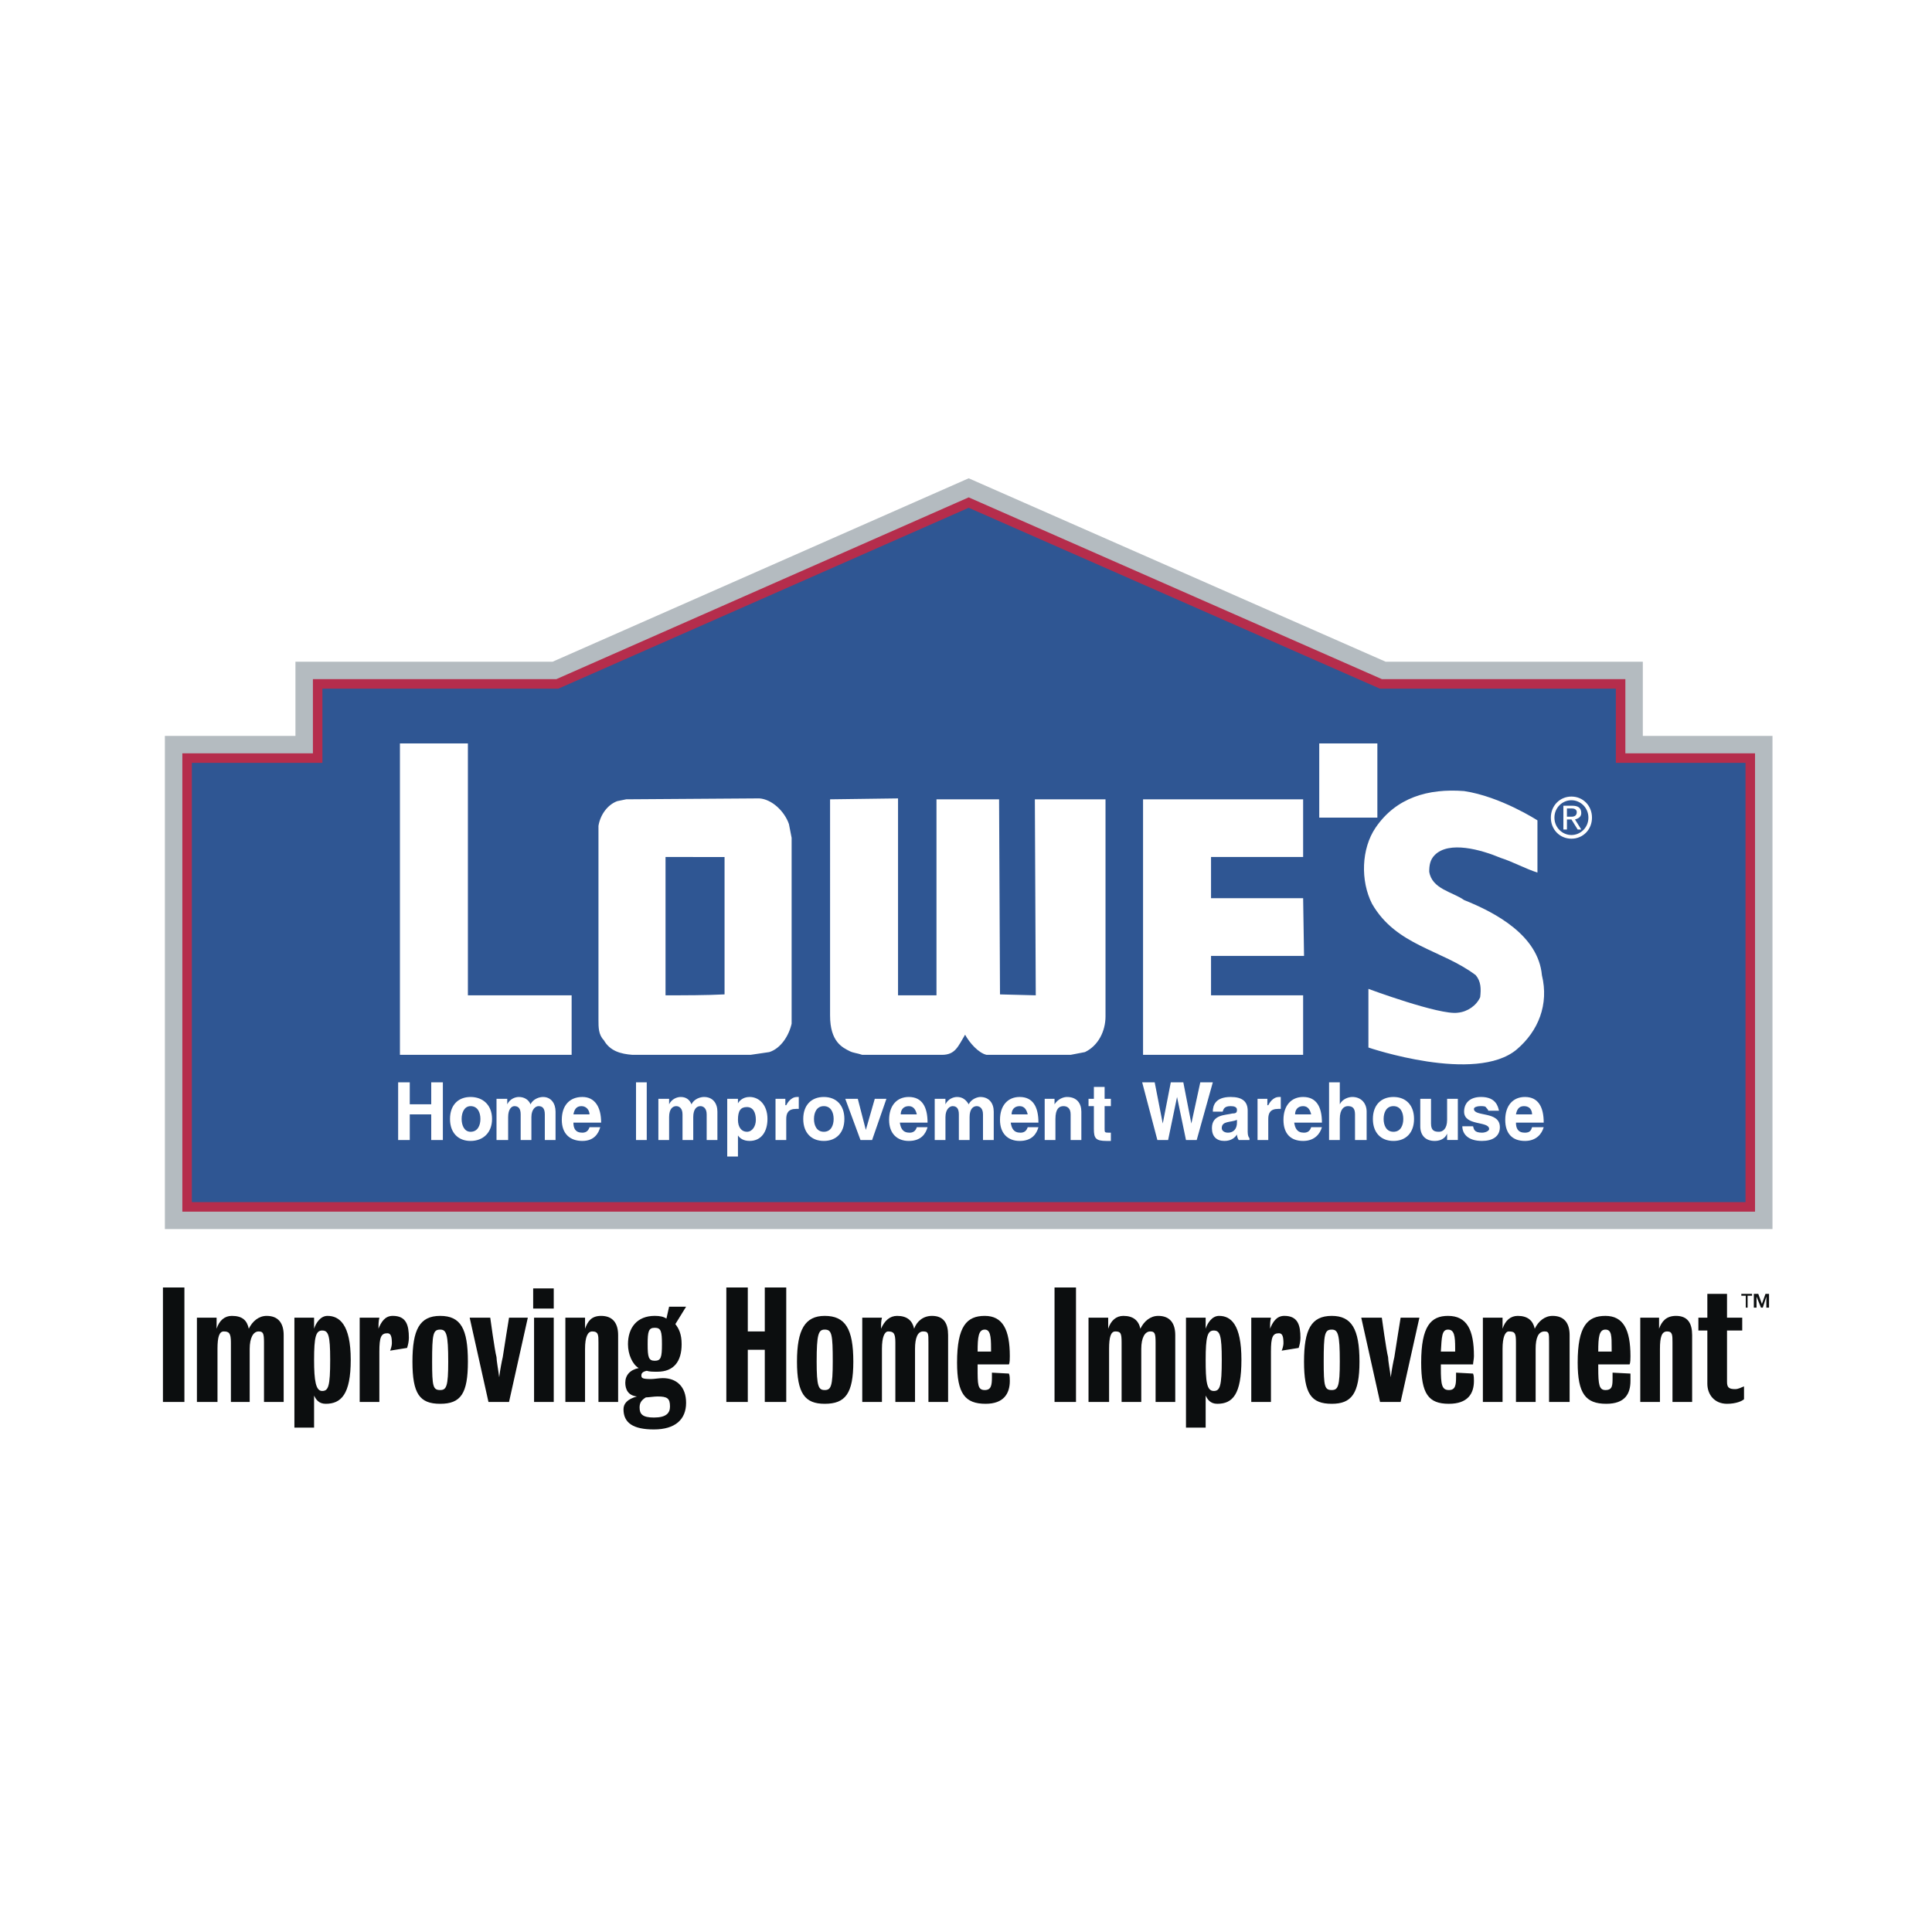 <svg xmlns="http://www.w3.org/2000/svg" width="2500" height="2500" viewBox="0 0 192.756 192.756"><path fill-rule="evenodd" clip-rule="evenodd" fill="#fff" d="M0 0h192.756v192.756H0V0z"/><path fill-rule="evenodd" clip-rule="evenodd" fill="#2f5693" d="M96.646 50.141l41.131 18.093h23.911v7.401h12.937v44.775H18.667V75.635h13.026v-7.401h23.911l41.042-18.093z"/><path fill="none" stroke="#b4bbc0" stroke-width="4.432" stroke-miterlimit="2.613" d="M96.646 50.141l41.131 18.093h23.911v7.402h12.937v44.774H18.667V75.636h13.026v-7.402h23.911l41.042-18.093z"/><path fill-rule="evenodd" clip-rule="evenodd" fill="#2f5693" stroke="#b52d4c" stroke-width=".949" stroke-miterlimit="2.613" d="M96.646 50.141l41.131 18.093h23.911v7.402h12.937v44.774H18.667V75.636h13.026v-7.402h23.911l41.042-18.093z"/><path fill-rule="evenodd" clip-rule="evenodd" fill="#fff" d="M39.723 107.982h1.159v2.194h2.142v-2.194h1.16v5.758h-1.16v-2.558h-2.142v2.558h-1.159v-5.758zM44.897 111.639c0-1.371.803-2.193 2.052-2.193s2.142.822 2.142 2.193c0 1.369-.893 2.193-2.142 2.193s-2.052-.824-2.052-2.193zm2.053 1.279c.713 0 .981-.641.981-1.279 0-.641-.268-1.279-.981-1.279-.625 0-.893.639-.893 1.279 0 .638.268 1.279.893 1.279zM49.537 109.629h1.071v.547c.268-.547.803-.73 1.16-.73.535 0 .981.273 1.16.73.268-.547.893-.73 1.249-.73.803 0 1.25.641 1.25 1.463v2.832h-1.071v-2.559c0-.641-.268-.822-.625-.822-.268 0-.714.273-.714 1.096v2.285h-1.07v-2.559c0-.641-.268-.822-.625-.822-.267 0-.625.273-.625 1.096v2.285h-1.16v-4.112zM59.886 112.461c-.178.639-.624 1.371-1.784 1.371-1.249 0-2.052-.732-2.052-2.102 0-1.463.803-2.285 2.052-2.285s1.874 1.006 1.874 2.559H57.21c0 .549.179 1.004.892 1.004.446 0 .625-.273.714-.547h1.07zm-1.07-1.279c0-.365-.268-.822-.803-.822-.536 0-.714.365-.803.822h1.606zM63.456 107.982h1.07v5.758h-1.07v-5.758zM65.686 109.629h1.071v.547c.267-.547.803-.73 1.16-.73.535 0 .893.273 1.07.73.268-.547.893-.73 1.25-.73.892 0 1.338.641 1.338 1.463v2.832h-1.071v-2.559c0-.641-.357-.822-.625-.822-.357 0-.714.273-.714 1.096v2.285h-1.07v-2.559c0-.641-.357-.822-.625-.822-.356 0-.713.273-.713 1.096v2.285h-1.071v-4.112zM72.556 109.629h1.07v.457c.089-.184.446-.641 1.16-.641.981 0 1.784.822 1.784 2.193 0 1.279-.624 2.193-1.784 2.193-.625 0-.981-.275-1.16-.549v2.102h-1.07v-5.755zm1.963 3.289c.535 0 .892-.549.892-1.188 0-.732-.268-1.279-.892-1.279-.625 0-.893.365-.893 1.279 0 .731.357 1.188.893 1.188zM77.374 109.629h.981v.639h.089c.089-.182.447-.822 1.071-.822h.179v1.188h-.268c-.803 0-.982.457-.982 1.006v2.102h-1.07v-4.113zM80.14 111.639c0-1.371.803-2.193 2.052-2.193s2.052.822 2.052 2.193c0 1.369-.803 2.193-2.052 2.193s-2.052-.824-2.052-2.193zm2.052 1.279c.714 0 .981-.641.981-1.279 0-.641-.268-1.279-.981-1.279s-.981.639-.981 1.279c-.001.638.267 1.279.981 1.279zM84.333 109.629h1.25l.802 3.105.892-3.105h1.161l-1.428 4.111h-1.16l-1.517-4.111zM92.542 112.461c-.179.639-.625 1.371-1.874 1.371-1.159 0-1.962-.732-1.962-2.102 0-1.463.803-2.285 1.962-2.285 1.339 0 1.874 1.006 1.874 2.559h-2.766c.089.549.268 1.004.981 1.004.446 0 .625-.273.713-.547h1.072zm-1.071-1.279c-.089-.365-.267-.822-.803-.822-.535 0-.802.365-.802.822h1.605zM93.255 109.629h1.071v.547c.268-.547.803-.73 1.16-.73.535 0 .892.273 1.16.73.268-.547.891-.73 1.159-.73.893 0 1.34.641 1.34 1.463v2.832h-1.072v-2.559c0-.641-.355-.822-.623-.822-.357 0-.714.273-.714 1.096v2.285h-1.07v-2.559c0-.641-.268-.822-.625-.822-.268 0-.713.273-.713 1.096v2.285h-1.071v-4.112h-.002zM103.605 112.461c-.18.639-.625 1.371-1.875 1.371-1.158 0-1.961-.732-1.961-2.102 0-1.463.803-2.285 1.961-2.285 1.34 0 1.875 1.006 1.875 2.559h-2.766c.088.549.268 1.004.98 1.004.447 0 .625-.273.715-.547h1.071zm-1.07-1.279c-.09-.365-.268-.822-.805-.822-.535 0-.803.365-.803.822h1.608zM104.229 109.629h.982v.547c.357-.547.893-.73 1.25-.73.98 0 1.426.641 1.426 1.463v2.832h-1.07v-2.559c0-.641-.355-.822-.713-.822-.447 0-.803.273-.803 1.279v2.102h-1.072v-4.112zM110.832 113.832h-.445c-1.072 0-1.25-.275-1.25-1.189v-2.283h-.535v-.73h.535v-1.189h1.07v1.189h.625v.73h-.625v2.283c0 .365 0 .365.625.365v.824zM113.955 107.982h1.248l.805 4.114.803-4.114h1.248l.802 4.114.893-4.114h1.25l-1.608 5.758h-1.07l-.892-4.295-.891 4.295h-1.072l-1.516-5.758zM123.59 113.74c-.088-.092-.178-.365-.178-.549-.178.273-.535.641-1.25.641-.803 0-1.248-.457-1.248-1.279 0-1.371 1.338-1.279 2.053-1.463.355 0 .445-.092.445-.365s-.268-.365-.625-.365c-.625 0-.713.273-.803.549h-.98c0-.641.268-1.463 1.783-1.463 1.16 0 1.695.457 1.695 1.371v2.102c0 .365.09.547.178.639v.184h-1.07v-.002zm-.178-2.01c-.625.273-1.518.09-1.518.822 0 .273.268.455.625.455.535 0 .893-.365.893-1.004v-.273zM125.465 109.629h.98v.639h.09c.09-.182.445-.822 1.07-.822h.178v1.188h-.268c-.803 0-.98.457-.98 1.006v2.102h-1.07v-4.113zM131.889 112.461c-.18.639-.715 1.371-1.875 1.371-1.248 0-1.963-.732-1.963-2.102 0-1.463.805-2.285 1.963-2.285 1.34 0 1.875 1.006 1.875 2.559h-2.766c.088.549.268 1.004.98 1.004.445 0 .625-.273.713-.547h1.073zm-1.073-1.279c-.088-.365-.268-.822-.803-.822s-.803.365-.803.822h1.606zM132.602 107.982h1.07v2.193c.268-.547.893-.73 1.25-.73.893 0 1.428.641 1.428 1.463v2.832h-1.16v-2.559c0-.641-.268-.822-.715-.822-.355 0-.803.273-.803 1.279v2.102h-1.07v-5.758zM136.973 111.639c0-1.371.805-2.193 2.053-2.193 1.25 0 2.053.822 2.053 2.193 0 1.369-.803 2.193-2.053 2.193-1.249 0-2.053-.824-2.053-2.193zm2.052 1.279c.715 0 .982-.641.982-1.279 0-.641-.268-1.279-.982-1.279-.713 0-.98.639-.98 1.279 0 .638.267 1.279.98 1.279zM144.379 113.1c-.268.641-.893.732-1.248.732-.893 0-1.43-.549-1.43-1.463v-2.74h1.072v2.467c0 .73.357.822.803.822.357 0 .803-.275.803-1.188v-2.102h1.07v4.111h-1.07v-.639zM148.482 110.816c0-.092-.088-.184-.178-.275-.09-.182-.268-.182-.625-.182-.268 0-.625.092-.625.273 0 .822 2.588.184 2.588 1.828 0 .914-.713 1.371-1.783 1.371-1.428 0-1.963-.732-1.963-1.463h1.07c.088.273.088.639.893.639.355 0 .713-.182.713-.365 0-.822-2.498-.273-2.498-1.734 0-.822.535-1.463 1.695-1.463 1.516 0 1.695 1.006 1.785 1.371h-1.072zM154.016 112.461c-.18.639-.715 1.371-1.875 1.371-1.248 0-1.963-.732-1.963-2.102 0-1.463.803-2.285 1.963-2.285 1.338 0 1.875 1.006 1.875 2.559h-2.768c0 .549.18 1.004.893 1.004.535 0 .625-.273.715-.547h1.16zm-1.161-1.279c0-.365-.18-.822-.803-.822-.535 0-.715.365-.805.822h1.608zM75.768 79.656c1.249.091 2.498 1.279 2.944 2.559l.268 1.371v18.549c-.268 1.188-1.071 2.467-2.23 2.832l-1.874.275H63.099c-1.16-.092-2.23-.365-2.855-1.463-.535-.547-.535-1.279-.535-2.01V82.397c.178-1.097.892-2.102 1.873-2.467l.893-.183 13.293-.091zm-3.479 5.848H66.4v13.798c1.963 0 4.015 0 5.889-.092V85.504zM46.682 74.174v25.129h10.35v5.939H39.901V74.174h6.781zM137.42 74.174v7.401h-5.799v-7.401h5.799zM153.391 81.849v5.208c-1.16-.365-2.498-1.097-3.658-1.462-1.963-.822-5.176-1.736-6.602-.274-.447.457-.537 1.005-.537 1.645.268 1.736 2.32 2.011 3.48 2.833 3.211 1.279 7.404 3.563 7.762 7.494.715 2.924-.357 5.572-2.498 7.4-4.104 3.473-14.811-.182-14.811-.182v-5.85s7.139 2.65 8.922 2.377c.982-.092 1.873-.732 2.23-1.555.09-.822.09-1.553-.445-2.191-3.391-2.56-7.941-2.925-10.35-7.128-1.16-2.284-1.07-5.482.357-7.584 2.051-3.016 5.264-3.93 8.832-3.655 3.659.548 7.318 2.924 7.318 2.924zM99.77 99.211l3.568.092-.09-19.555h7.049v21.657c0 1.461-.715 2.924-2.053 3.562l-1.428.275H98.43c-.803-.184-1.695-1.188-2.141-2.01-.714 1.188-.981 2.01-2.32 2.01h-7.941c-.535-.184-.892-.184-1.249-.365-.714-.365-1.963-.914-1.963-3.564V79.748l6.781-.091v19.646h3.836V79.748h6.246l.091 19.463zM130.014 85.504h-9.189v4.111h9.189l.09 5.757h-9.279v3.93h9.189v5.939h-15.971V79.748h15.971v5.756zM154.729 81.575c0-1.188.893-2.102 2.053-2.102s2.051.914 2.051 2.102-.891 2.102-2.051 2.102-2.053-.914-2.053-2.102zm2.052 1.736c.891 0 1.695-.73 1.695-1.736s-.805-1.736-1.695-1.736c-.893 0-1.695.731-1.695 1.736s.803 1.736 1.695 1.736zm-.447-.548h-.355v-2.376h.891c.535 0 .893.183.893.731 0 .365-.268.548-.625.639l.625 1.005h-.357l-.623-1.005h-.447v1.006h-.002zm.447-1.279c.268 0 .535-.091.535-.457 0-.274-.268-.365-.447-.365h-.535v.822h.447z"/><path fill-rule="evenodd" clip-rule="evenodd" fill="#0c0e0f" d="M16.257 128.451h2.142v11.422h-2.142v-11.422zM26.339 139.873v-5.939c0-.914-.089-1.096-.535-1.096-.535 0-.892.639-.892 1.736v5.299h-1.874v-5.939c0-.914-.179-1.096-.714-1.096-.446 0-.625.549-.625 1.736v5.299h-2.052v-8.406h1.963v1.098c.268-.822.803-1.279 1.517-1.279 1.071 0 1.517.457 1.695 1.279.357-.732.981-1.279 1.785-1.279 1.16 0 1.695.73 1.695 1.918v6.67h-1.963v-.001zM32.496 140.057c-.713 0-.981-.457-1.16-.822v3.197h-1.963v-10.965h1.963v1.098c.178-.549.625-1.279 1.338-1.279 1.16 0 2.319.822 2.319 4.385.001 3.472-.981 4.386-2.497 4.386zm-.357-7.311c-.625 0-.803.641-.803 2.924 0 2.102.178 3.107.803 3.107.624 0 .803-.457.803-3.107 0-2.467-.179-2.924-.803-2.924zM40.615 134.482l-1.695.273c.089-.182.178-.547.178-.73 0-.639-.089-1.006-.446-1.006-.624 0-.803.367-.803 1.828v5.025h-1.963v-8.406h1.963c-.089.365-.089.73-.089 1.098.268-.641.625-1.279 1.428-1.279 1.338 0 1.606.912 1.606 2.191-.001.368-.09.733-.179 1.006zM43.916 140.057c-2.052 0-2.766-1.006-2.766-4.203 0-3.199.714-4.568 2.766-4.568s2.766 1.279 2.766 4.568c0 3.197-.714 4.203-2.766 4.203zm0-7.403c-.713 0-.803.457-.803 3.199 0 2.467.09 2.832.803 2.832.625 0 .803-.365.803-2.832 0-2.742-.178-3.199-.803-3.199zM50.786 139.873h-2.052l-1.874-8.406h2.052s.446 3.289.624 3.93c0 .365.179 1.279.268 2.01.089-.73.268-1.645.357-2.01.089-.641.625-3.93.625-3.93h1.874l-1.874 8.406zM53.195 128.543h2.052v2.01h-2.052v-2.01zm.089 2.924h1.963v8.406h-1.963v-8.406zM59.708 139.873v-5.939c0-.73 0-1.096-.625-1.096-.446 0-.713.549-.713 1.736v5.299h-1.963v-8.406h1.963v1.098c.267-.732.625-1.279 1.606-1.279 1.16 0 1.695.73 1.695 1.918v6.67h-1.963v-.001zM65.24 142.615c-2.052 0-3.033-.641-3.033-2.01 0-.549.356-1.006 1.338-1.279-.892-.092-1.16-.732-1.16-1.371 0-.73.446-1.279 1.338-1.463-.625-.365-1.07-1.369-1.07-2.375 0-1.645.892-2.832 2.676-2.832.536 0 .892.09 1.16.273l.268-1.188h1.695l-1.071 1.736c.357.457.625 1.004.625 2.01 0 1.736-.803 2.74-2.409 2.74-.446 0-.803 0-1.071-.09-.446.09-.535.273-.535.457 0 .273.089.365.981.365.268 0 .803-.092 1.16-.092 1.338 0 2.319.822 2.319 2.467s-1.07 2.652-3.211 2.652zm.089-10.142c-.625 0-.713.365-.713 1.645s.089 1.645.713 1.645.713-.365.713-1.645-.088-1.645-.713-1.645zm.268 6.853c-.357 0-.893.092-1.16.092-.446.273-.625.547-.625 1.004 0 .641.267 1.006 1.427 1.006 1.249 0 1.606-.457 1.606-1.098.001-.822-.267-1.004-1.248-1.004zM76.303 139.873v-5.207h-1.695v5.207h-2.141v-11.422h2.141v4.387h1.695v-4.387h2.141v11.422h-2.141zM82.281 140.057c-1.963 0-2.766-1.006-2.766-4.203 0-3.199.803-4.568 2.766-4.568 2.052 0 2.855 1.279 2.855 4.568 0 3.197-.803 4.203-2.855 4.203zm0-7.403c-.625 0-.803.457-.803 3.199 0 2.467.179 2.832.803 2.832s.803-.365.803-2.832c0-2.742-.089-3.199-.803-3.199zM92.63 139.873v-5.939c0-.914 0-1.096-.535-1.096s-.803.639-.803 1.736v5.299H89.33v-5.939c0-.914-.179-1.096-.714-1.096-.356 0-.625.549-.625 1.736v5.299h-1.963v-8.406h1.963c-.089.365-.089.641-.089 1.098.357-.822.893-1.279 1.606-1.279.981 0 1.517.457 1.695 1.279.267-.732.892-1.279 1.784-1.279 1.16 0 1.606.73 1.606 1.918v6.67H92.63v-.001zM98.342 140.057c-2.053 0-2.856-1.006-2.856-4.111 0-3.656.981-4.66 2.766-4.66 1.785 0 2.498 1.369 2.498 4.02 0 .273 0 .641-.09.822h-3.123v.365c0 1.645 0 2.193.715 2.193.625 0 .713-.457.713-1.279v-.457l1.695.092c.09.184.09.549.09.73 0 1.279-.625 2.285-2.408 2.285zm-.09-7.403c-.625 0-.715.732-.715 2.193h1.34v-.365c0-1.187-.09-1.828-.625-1.828zM105.211 128.451h2.141v11.422h-2.141v-11.422zM115.293 139.873v-5.939c0-.914-.09-1.096-.535-1.096-.535 0-.893.639-.893 1.736v5.299h-1.963v-5.939c0-.914-.09-1.096-.625-1.096-.445 0-.623.549-.623 1.736v5.299h-2.053v-8.406h1.963v1.098c.268-.822.803-1.279 1.516-1.279.982 0 1.518.457 1.695 1.279.357-.732.982-1.279 1.785-1.279 1.16 0 1.695.73 1.695 1.918v6.67h-1.962v-.001zM121.449 140.057c-.715 0-.982-.457-1.16-.822v3.197h-1.963v-10.965h1.963v1.098c.178-.549.625-1.279 1.338-1.279 1.16 0 2.23.822 2.23 4.385 0 3.472-.89 4.386-2.408 4.386zm-.357-7.311c-.625 0-.803.641-.803 2.924 0 2.102.09 3.107.803 3.107.625 0 .803-.457.803-3.107 0-2.467-.178-2.924-.803-2.924zM129.568 134.482l-1.695.273c.09-.182.178-.547.178-.73 0-.639-.088-1.006-.445-1.006-.625 0-.803.367-.803 1.828v5.025h-1.963v-8.406h1.963c-.09.365-.09.73-.09 1.098.268-.641.625-1.279 1.428-1.279 1.338 0 1.605.912 1.605 2.191 0 .368-.088.733-.178 1.006zM132.869 140.057c-2.053 0-2.766-1.006-2.766-4.203 0-3.199.713-4.568 2.766-4.568 1.963 0 2.766 1.279 2.766 4.568 0 3.197-.803 4.203-2.766 4.203zm0-7.403c-.713 0-.803.457-.803 3.199 0 2.467.09 2.832.803 2.832.625 0 .803-.365.803-2.832 0-2.742-.178-3.199-.803-3.199zM139.74 139.873h-2.053l-1.873-8.406h2.051s.447 3.289.625 3.93c0 .365.178 1.279.268 2.01.09-.73.268-1.645.357-2.01.09-.641.625-3.93.625-3.93h1.873l-1.873 8.406zM144.557 140.057c-2.051 0-2.766-1.006-2.766-4.111 0-3.656.982-4.66 2.678-4.66 1.873 0 2.586 1.369 2.586 4.02 0 .273-.088.641-.088.822h-3.213v.365c0 1.645.09 2.193.803 2.193.625 0 .715-.457.715-1.279v-.457l1.695.092c.088.184.088.549.088.73 0 1.279-.623 2.285-2.498 2.285zm-.088-7.403c-.625 0-.625.732-.715 2.193h1.428v-.365c0-1.187-.088-1.828-.713-1.828zM154.551 139.873v-5.939c0-.914 0-1.096-.447-1.096-.625 0-.893.639-.893 1.736v5.299h-1.963v-5.939c0-.914-.088-1.096-.713-1.096-.357 0-.625.549-.625 1.736v5.299h-1.963v-8.406h1.963v1.098c.268-.822.803-1.279 1.518-1.279.98 0 1.516.457 1.695 1.279.355-.732.98-1.279 1.783-1.279 1.16 0 1.695.73 1.695 1.918v6.67h-2.05v-.001zM160.26 140.057c-2.051 0-2.855-1.006-2.855-4.111 0-3.656.982-4.66 2.768-4.66 1.783 0 2.498 1.369 2.498 4.02 0 .273 0 .641-.09.822h-3.123v.365c0 1.645.09 2.193.715 2.193.713 0 .713-.457.713-1.279v-.457l1.785.092v.73c-.001 1.279-.536 2.285-2.411 2.285zm-.088-7.403c-.625 0-.715.732-.715 2.193h1.338v-.365c0-1.187 0-1.828-.623-1.828zM166.863 139.873v-5.939c0-.73 0-1.096-.535-1.096s-.715.549-.715 1.736v5.299h-1.963v-8.406h1.875v1.098c.268-.732.713-1.279 1.693-1.279 1.16 0 1.607.73 1.607 1.918v6.67h-1.962v-.001zM172.305 140.057c-1.248 0-1.963-.914-1.963-2.01v-5.301h-.893v-1.279h.893v-2.375h1.963v2.375h1.518v1.279h-1.518v5.117c0 .549.18.73.803.73.357 0 .625-.182.893-.273v1.279c-.179.184-.804.458-1.696.458zM175.785 130.096l.357-1.004h.355v1.371h-.268v-1.098l-.355 1.098h-.18l-.445-1.098v1.098h-.268v-1.371h.445l.359 1.004zm-.982-.823h-.445v1.189h-.18v-1.189h-.445v-.182h1.07v.182z"/></svg>